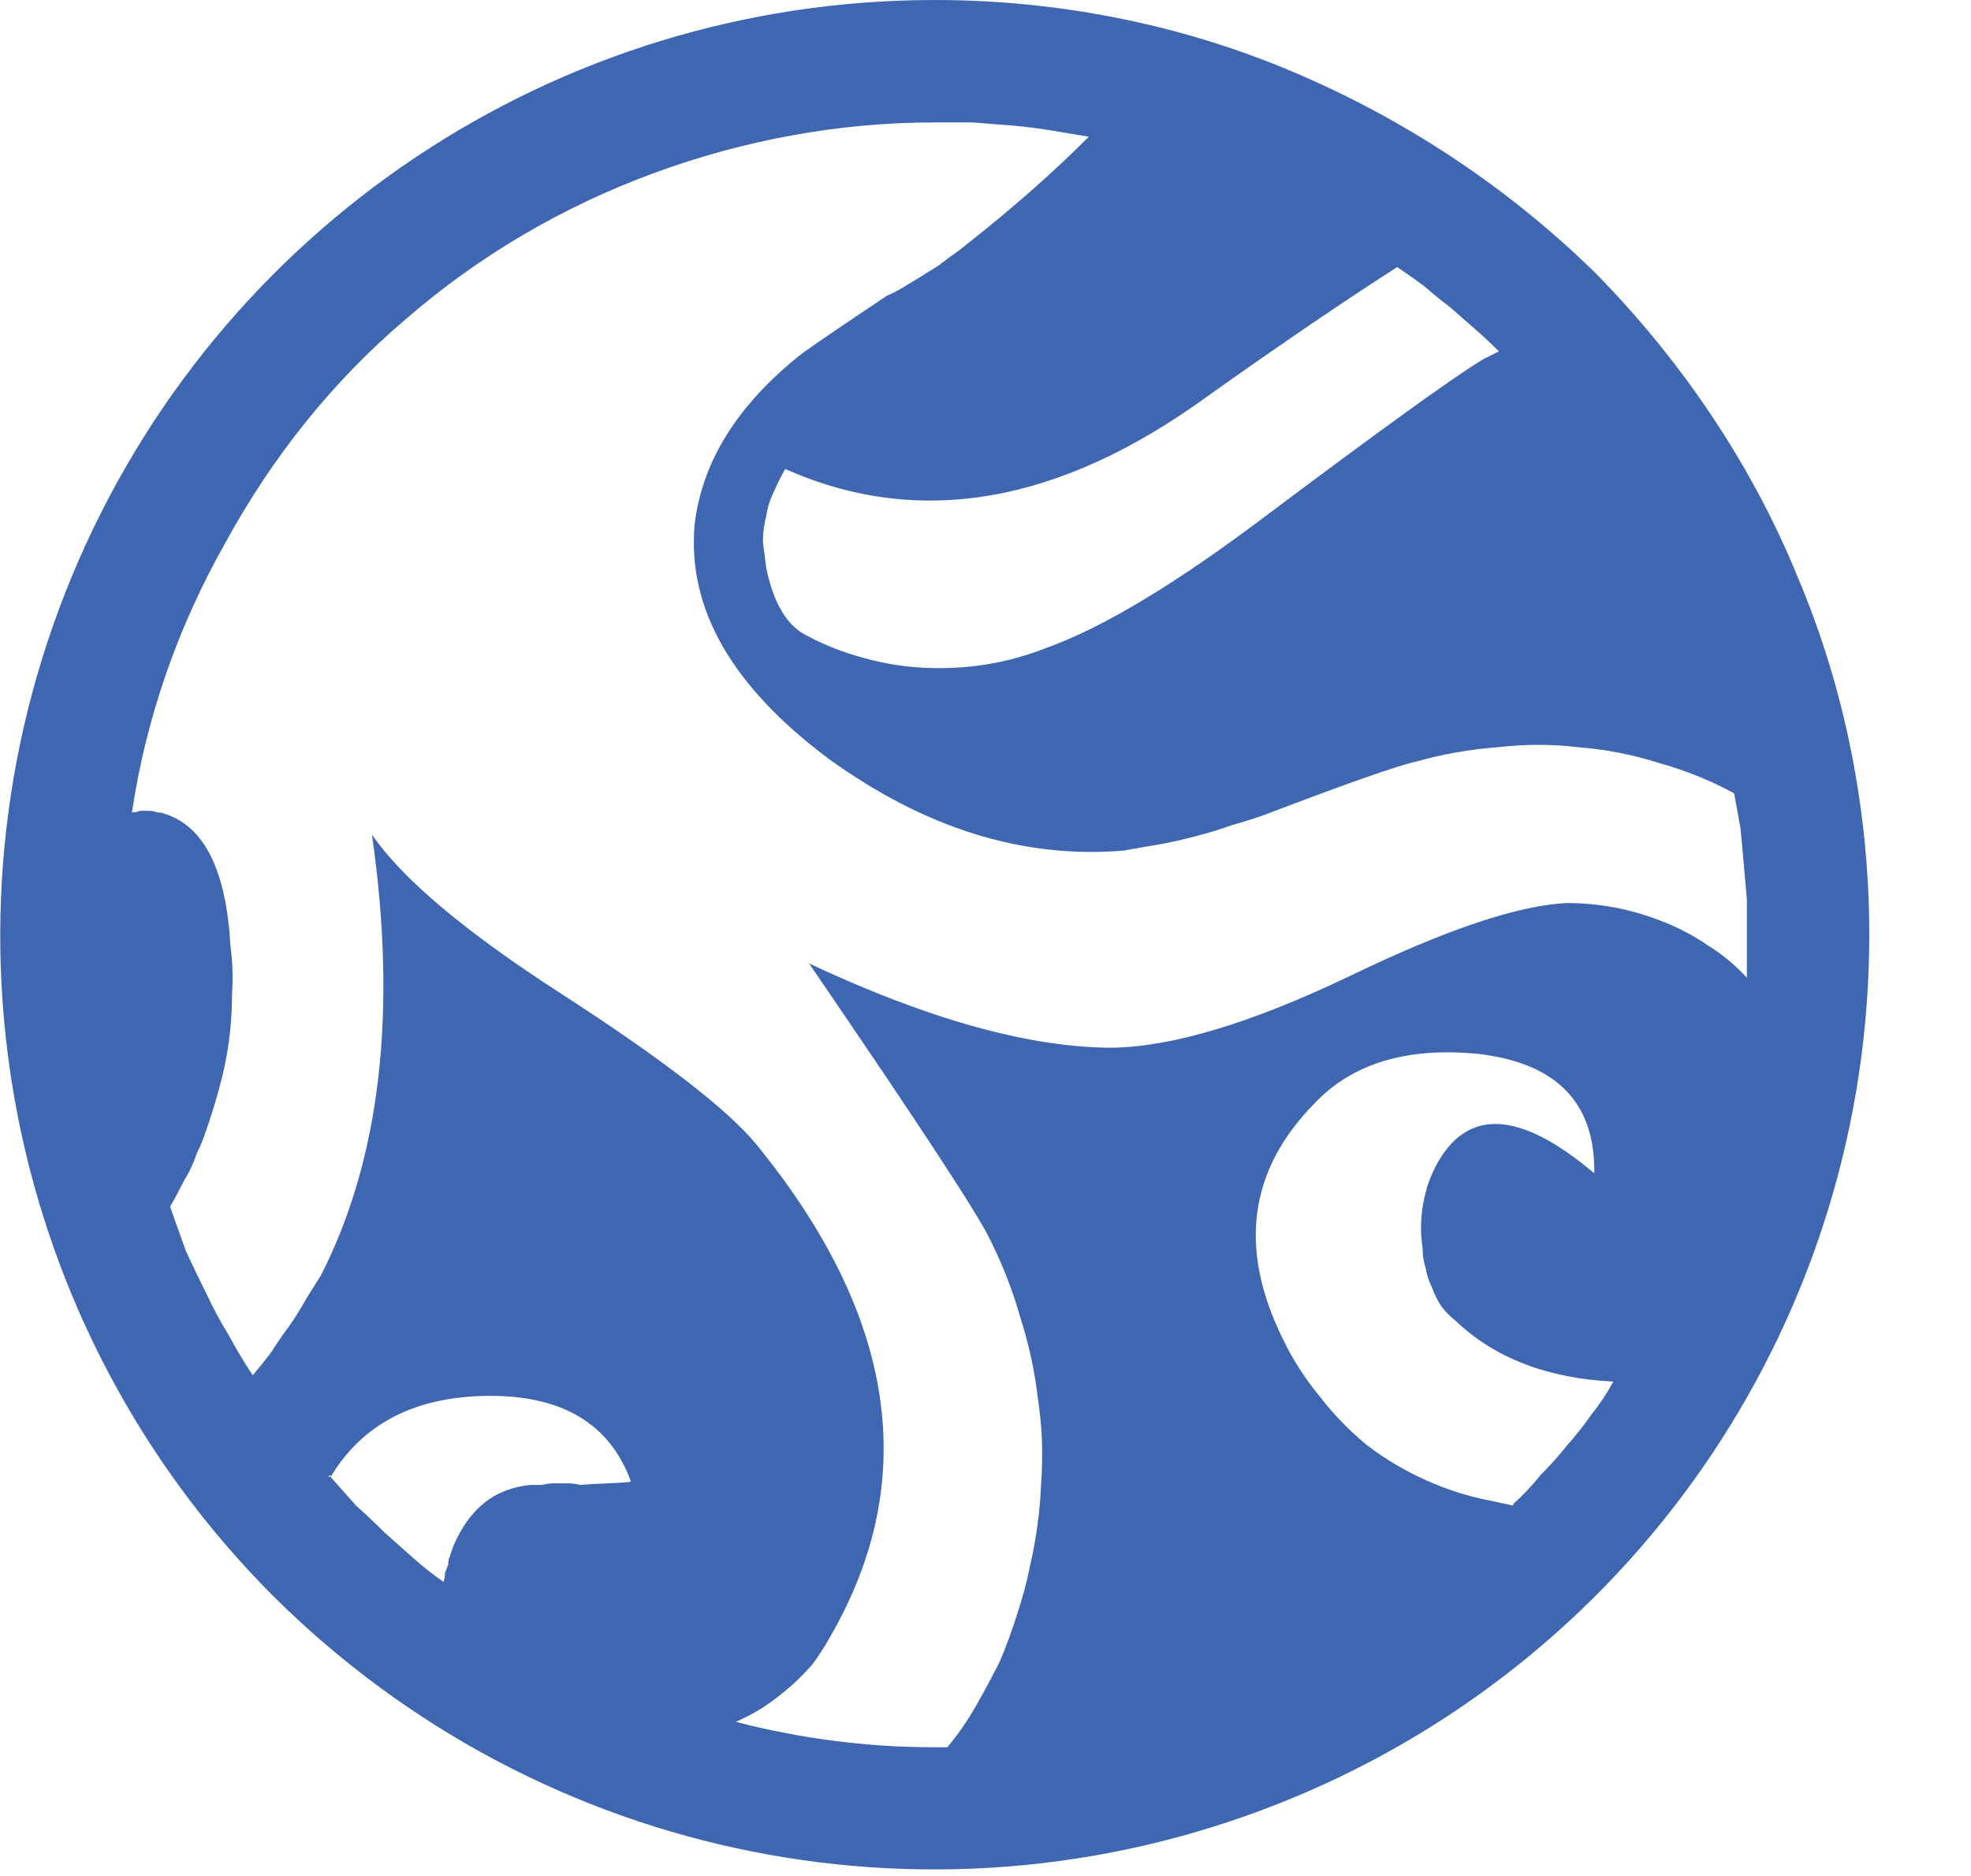 <svg version="1.2" xmlns="http://www.w3.org/2000/svg" viewBox="0 0 124 118" width="124" height="118">
	<title>lura</title>
	<style>
		.s0 { fill: #1f2a5b } 
		.s1 { fill: #3f67b1 } 
	</style>
	<path class="s0" d="m177.4 11.1v70.1c0 6.1 1.5 9 5.9 9 2 0 4.8-1 7.9-2.4l4.9 15.2c-4.8 3.1-13 5-19.1 5-21.1 0-22.4-12-22.4-25.1v-71.8z"/>
	<path class="s0" d="m260.2 36v56.6l1.5 13.2h-19.3l-1-6.5h-0.5c-4.2 5.6-10.8 8.3-18 8.3-15.5 0-23.2-8.2-23.2-24.7v-46.9h22.9v43.9c0 6.2 0.7 10.4 6.4 10.4 4.8 0 8.4-3.8 8.4-9.3v-45z"/>
	<path class="s0" d="m297.4 105.8h-22.8v-56.4l-1.8-13.4h18.6l1.7 9.7c3.7-8.6 10.5-11.7 16.4-11.7q1.5 0 2.9 0.2 1.5 0.2 2.9 0.5 1.4 0.3 2.8 0.8 1.4 0.5 2.7 1.1l-3.7 19q-1.1-0.6-2.3-1-1.2-0.5-2.4-0.8-1.3-0.3-2.6-0.4-1.2-0.1-2.5-0.1c-5.8 0-9.8 3.7-9.9 10z"/>
	<path fill-rule="evenodd" class="s0" d="m384.3 91.1l1.5 14.7h-19.3l-1-6.4-0.8-0.1c-4.1 6.4-10.5 8.6-17.6 8.6-20.8 0-26.2-16.8-26.2-33.8 0-24 12.2-40.1 37-40.1q3.4 0.1 6.7 0.5 3.4 0.4 6.7 1.1 3.3 0.7 6.6 1.7 3.3 0.9 6.4 2.2zm-22.6-40.1q-0.8-0.3-1.5-0.4-0.8-0.2-1.6-0.4-0.8-0.1-1.6-0.2-0.8 0-1.6 0c-8.8 0-11.8 10.6-11.8 22.3 0 10.5 1.9 19.3 9.8 19.3 5.3 0 8.3-3.9 8.3-7.8z"/>
	<path fill-rule="evenodd" class="s1" d="m81.3 4.5c7.1 3 13.6 7.3 19.1 12.7 5.4 5.5 9.8 12 12.7 19.1 3 7.1 4.5 14.8 4.5 22.5 0 23.8-14.3 45.2-36.3 54.3-22 9.1-47.2 4.1-64.1-12.7-16.8-16.8-21.8-42.1-12.7-64.1 9.1-22 30.5-36.3 54.3-36.3 7.7 0 15.4 1.5 22.5 4.5zm-40.2 6.4c-5.7 2.1-11 5.2-15.6 9.2-4.6 3.9-8.4 8.7-11.3 14-3 5.3-5 11-5.9 17q0.3 0 0.5-0.1 0.3 0 0.6 0 0.2 0 0.5 0.1 0.3 0 0.5 0.1 3.7 1.2 4.1 8.3 0.2 1.5 0.1 3 0 1.5-0.2 3-0.2 1.5-0.6 2.9-0.4 1.5-0.9 2.9-0.2 0.6-0.5 1.2-0.2 0.6-0.5 1.2-0.3 0.5-0.6 1.1-0.3 0.6-0.6 1.1 0.5 1.4 1 2.8 0.6 1.3 1.3 2.7 0.6 1.3 1.4 2.6 0.7 1.3 1.5 2.5 0.6-0.7 1.2-1.5 0.5-0.8 1.1-1.6 0.5-0.7 1-1.6 0.5-0.8 1-1.6 5.6-11 3.2-27.7 2.9 4.2 11.9 10 9.6 6.2 12.3 9.5 13.2 16.2 4.6 31-0.5 0.9-1.1 1.7-0.7 0.8-1.4 1.4-0.8 0.7-1.7 1.3-0.8 0.5-1.7 0.9 1.5 0.4 3.1 0.7 1.5 0.3 3.1 0.5 1.6 0.2 3.1 0.3 1.6 0.1 3.2 0.1h0.8q1-1.2 1.8-2.6 0.8-1.4 1.5-2.8 0.6-1.4 1.1-3 0.5-1.5 0.8-3 0.6-2.6 0.7-5.2 0.2-2.7-0.2-5.3-0.3-2.6-1.1-5.1-0.7-2.5-1.9-4.9-1-2.2-11.4-17.4 11.3 5.3 19.1 5.3 5.7-0.1 14.9-4.5 9.1-4.4 13.7-4.6 1.5 0 3.1 0.3 1.5 0.3 3 0.9 1.5 0.6 2.8 1.5 1.3 0.8 2.4 2c0-0.9 0-1.8 0-2.7q0-1.1 0-2.2-0.1-1.2-0.2-2.3-0.1-1.1-0.2-2.2-0.2-1.1-0.4-2.2-2.2-1.2-4.7-1.9-2.5-0.8-5.1-1-2.5-0.3-5.1 0-2.6 0.2-5.1 0.9-1.8 0.4-9.4 3.3-1.1 0.4-2.2 0.7-1.1 0.4-2.3 0.7-1.1 0.3-2.2 0.5-1.2 0.2-2.3 0.4-9.5 0.8-18.6-5.8-9.1-6.8-8.4-14.7 0.7-6 6.8-10.8 1.7-1.2 5.3-3.6 0.7-0.3 1.3-0.7 0.7-0.4 1.3-0.8 0.7-0.4 1.3-0.9 0.6-0.4 1.2-0.9 4.2-3.3 7.6-6.7-1.2-0.2-2.4-0.4-1.2-0.2-2.4-0.3-1.2-0.1-2.5-0.2-1.2 0-2.4 0c-6 0-12 1.1-17.7 3.2zm34.9 14q-14 10.2-26.6 4.6-0.4 0.7-0.7 1.4-0.4 0.8-0.5 1.6-0.2 0.7-0.2 1.6 0.1 0.8 0.2 1.6 0.7 3.4 2.6 4.3 1.7 0.9 3.6 1.4 1.8 0.5 3.7 0.6 2 0.1 3.9-0.2 1.9-0.3 3.7-1 5.4-1.9 14-8.4 10.8-8.1 13.6-9.8l1-0.5q-0.8-0.8-1.5-1.4-0.8-0.7-1.6-1.4-0.8-0.6-1.6-1.3-0.8-0.6-1.7-1.2-5 3.2-11.9 8.1zm19.2 69.7q0.9-0.8 1.7-1.8 0.9-0.9 1.7-1.9 0.8-0.9 1.5-1.9 0.8-1 1.4-2.1-6.2-0.3-9.9-3.8-0.5-0.4-0.9-0.9-0.4-0.6-0.6-1.2-0.3-0.6-0.4-1.2-0.2-0.6-0.2-1.3-0.1-0.6-0.1-1.3 0-0.6 0.1-1.3 0.1-0.6 0.3-1.3 0.2-0.6 0.5-1.2 2.9-5.6 10 0.4 0.1-6.6-7.2-7.5-6.8-0.7-10.4 3.1-6.2 6.3-2 14.8 0.9 1.9 2.3 3.6 1.3 1.7 3 3.1 1.7 1.3 3.7 2.2 2 0.9 4.1 1.3l1.4 0.3zm-74.5-1.7q0.1 0 0.1-0.1 0 0-0.1 0zm0.1 0q0.8 0.9 1.6 1.8 0.9 0.8 1.8 1.7 0.9 0.8 1.8 1.6 0.9 0.8 1.9 1.5 0.1-0.3 0.1-0.6 0.1-0.2 0.2-0.5 0-0.3 0.1-0.5 0.1-0.3 0.2-0.6 1.5-3.6 4.9-3.9 0.4 0 0.7 0 0.4-0.1 0.8-0.1 0.4 0 0.8 0 0.4 0 0.8 0.1c1.2-0.1 2.4-0.1 3.2-0.2q-2-5.5-9.1-5.4-6.8 0.1-9.8 5.1z"/>
</svg>